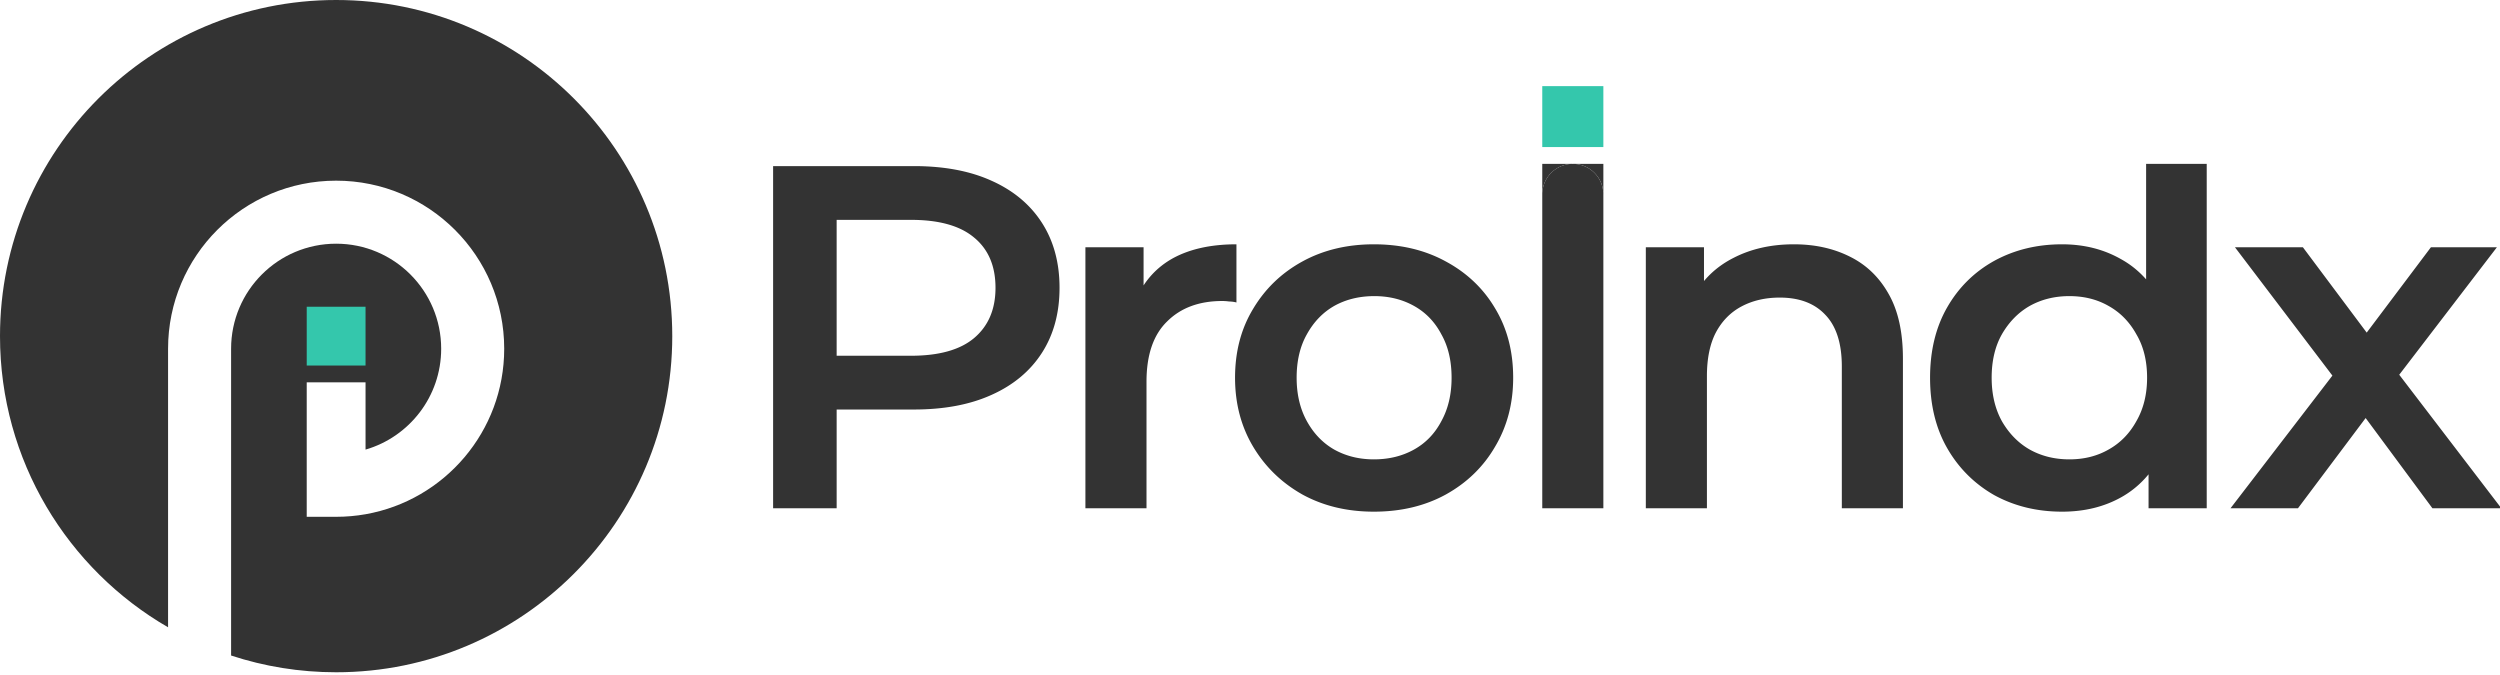 <svg width="800" height="216" fill="none" xmlns="http://www.w3.org/2000/svg"><g clip-path="url(#a)"><path fill="#34C7AC" d="M96.807 96.807h21.513v21.513H96.807z"/><path fill-rule="evenodd" clip-rule="evenodd" d="M215.126 107.563c0 59.405-48.158 107.563-107.563 107.563-11.739 0-23.038-1.88-33.613-5.356v-98.173c0-18.565 15.049-33.614 33.613-33.614s33.613 15.05 33.613 33.614c0 15.297-10.218 28.207-24.201 32.278v-21.522H98.151v43.025h9.412c3.211 0 6.356-.281 9.412-.821 25.215-4.45 44.37-26.468 44.37-52.96 0-29.703-24.079-53.782-53.782-53.782-29.703 0-53.782 24.079-53.782 53.782v89.139C21.632 182.138 0 147.377 0 107.563 0 48.158 48.158 0 107.563 0s107.563 48.158 107.563 107.563zM98.151 98.151h18.824v18.824H98.151V98.151z" fill="#333"/><path d="M247.395 162.639V53.152h45.046c9.697 0 17.987 1.565 24.869 4.693 6.986 3.128 12.356 7.612 16.11 13.451 3.754 5.84 5.631 12.773 5.631 20.802s-1.877 14.964-5.631 20.803c-3.754 5.839-9.124 10.323-16.11 13.451-6.882 3.128-15.172 4.692-24.869 4.692h-33.784l9.071-9.541v41.136h-20.333zm20.333-38.946-9.071-9.854h32.846c8.967 0 15.693-1.877 20.176-5.63 4.588-3.858 6.882-9.228 6.882-16.11 0-6.987-2.294-12.357-6.882-16.11-4.483-3.755-11.209-5.632-20.176-5.632h-32.846l9.071-10.01v63.346zM347.331 162.639V79.116h18.613v22.993l-2.19-6.726c2.503-5.63 6.413-9.906 11.731-12.825 5.422-2.92 12.148-4.38 20.177-4.38v18.613a9.712 9.712 0 0 0-2.347-.313 15.44 15.44 0 0 0-2.189-.156c-7.404 0-13.295 2.19-17.675 6.569-4.379 4.275-6.569 10.688-6.569 19.238v40.51h-19.551zM439.637 163.734c-8.55 0-16.162-1.825-22.836-5.474-6.673-3.754-11.939-8.863-15.797-15.328-3.858-6.465-5.787-13.817-5.787-22.054 0-8.342 1.929-15.693 5.787-22.054 3.858-6.465 9.124-11.522 15.797-15.172 6.674-3.65 14.286-5.474 22.836-5.474 8.655 0 16.319 1.825 22.992 5.474 6.778 3.65 12.044 8.655 15.798 15.016 3.858 6.36 5.787 13.764 5.787 22.21 0 8.237-1.929 15.589-5.787 22.054-3.754 6.465-9.02 11.574-15.798 15.328-6.673 3.649-14.337 5.474-22.992 5.474zm0-16.736c4.797 0 9.072-1.042 12.826-3.128 3.754-2.085 6.673-5.109 8.759-9.072 2.189-3.962 3.284-8.602 3.284-13.92 0-5.422-1.095-10.063-3.284-13.921-2.086-3.962-5.005-6.986-8.759-9.071-3.754-2.086-7.977-3.129-12.669-3.129-4.797 0-9.072 1.043-12.826 3.129-3.65 2.085-6.569 5.109-8.759 9.071-2.19 3.858-3.285 8.499-3.285 13.921 0 5.318 1.095 9.958 3.285 13.92 2.19 3.963 5.109 6.987 8.759 9.072 3.754 2.086 7.977 3.128 12.669 3.128zM493.525 162.639V62.213c0-5.4 4.377-9.776 9.776-9.776s9.775 4.377 9.775 9.776v100.426h-19.551zM574.056 78.178c6.673 0 12.617 1.303 17.831 3.91 5.317 2.607 9.488 6.622 12.512 12.044 3.024 5.318 4.536 12.2 4.536 20.646v47.861h-19.551V117.28c0-7.403-1.773-12.929-5.318-16.579-3.441-3.65-8.29-5.474-14.546-5.474-4.588 0-8.655.938-12.2 2.815s-6.309 4.692-8.29 8.446c-1.877 3.65-2.815 8.29-2.815 13.921v42.23h-19.551V79.116h18.612v22.523l-3.284-6.882c2.919-5.318 7.142-9.384 12.669-12.2 5.631-2.92 12.096-4.379 19.395-4.379zM659.854 163.734c-8.029 0-15.276-1.773-21.741-5.318-6.361-3.649-11.366-8.655-15.015-15.015-3.65-6.361-5.475-13.869-5.475-22.523 0-8.655 1.825-16.162 5.475-22.523 3.649-6.36 8.654-11.314 15.015-14.86 6.465-3.544 13.712-5.317 21.741-5.317 6.986 0 13.243 1.564 18.769 4.692 5.526 3.024 9.906 7.664 13.138 13.92 3.233 6.257 4.849 14.286 4.849 24.088 0 9.697-1.564 17.726-4.692 24.087-3.128 6.256-7.456 10.949-12.982 14.077-5.527 3.128-11.887 4.692-19.082 4.692zm2.346-16.736c4.692 0 8.863-1.042 12.513-3.128 3.754-2.085 6.725-5.109 8.915-9.072 2.294-3.962 3.441-8.602 3.441-13.92 0-5.422-1.147-10.063-3.441-13.921-2.19-3.962-5.161-6.986-8.915-9.071-3.65-2.086-7.821-3.129-12.513-3.129s-8.915 1.043-12.669 3.129c-3.65 2.085-6.622 5.109-8.916 9.071-2.189 3.858-3.284 8.499-3.284 13.921 0 5.318 1.095 9.958 3.284 13.92 2.294 3.963 5.266 6.987 8.916 9.072 3.754 2.086 7.977 3.128 12.669 3.128zm25.338 15.641v-19.707l.782-22.211-1.564-22.21V52.437h19.395v110.202h-18.613zM713.771 162.639l36.756-47.861-.313 10.479-35.036-46.14h21.741l24.557 32.845h-8.29l24.713-32.846h21.115l-35.349 46.141.157-10.479 36.6 47.861h-22.054L752.56 127.76l8.134 1.095-25.339 33.784h-21.584z" fill="#333"/><path d="M493.525 62.213c0-5.4 4.377-9.776 9.776-9.776h-9.776v9.776zM503.301 52.437c5.399 0 9.775 4.377 9.775 9.776v-9.776h-9.775z" fill="#333"/><path d="M493.525 38.563v8.496h19.551V27.563h-19.551v11z" fill="#34C7AC"/></g><defs><clipPath id="a"><path fill="#fff" d="M0 0h800v215.126H0z"/></clipPath></defs></svg>